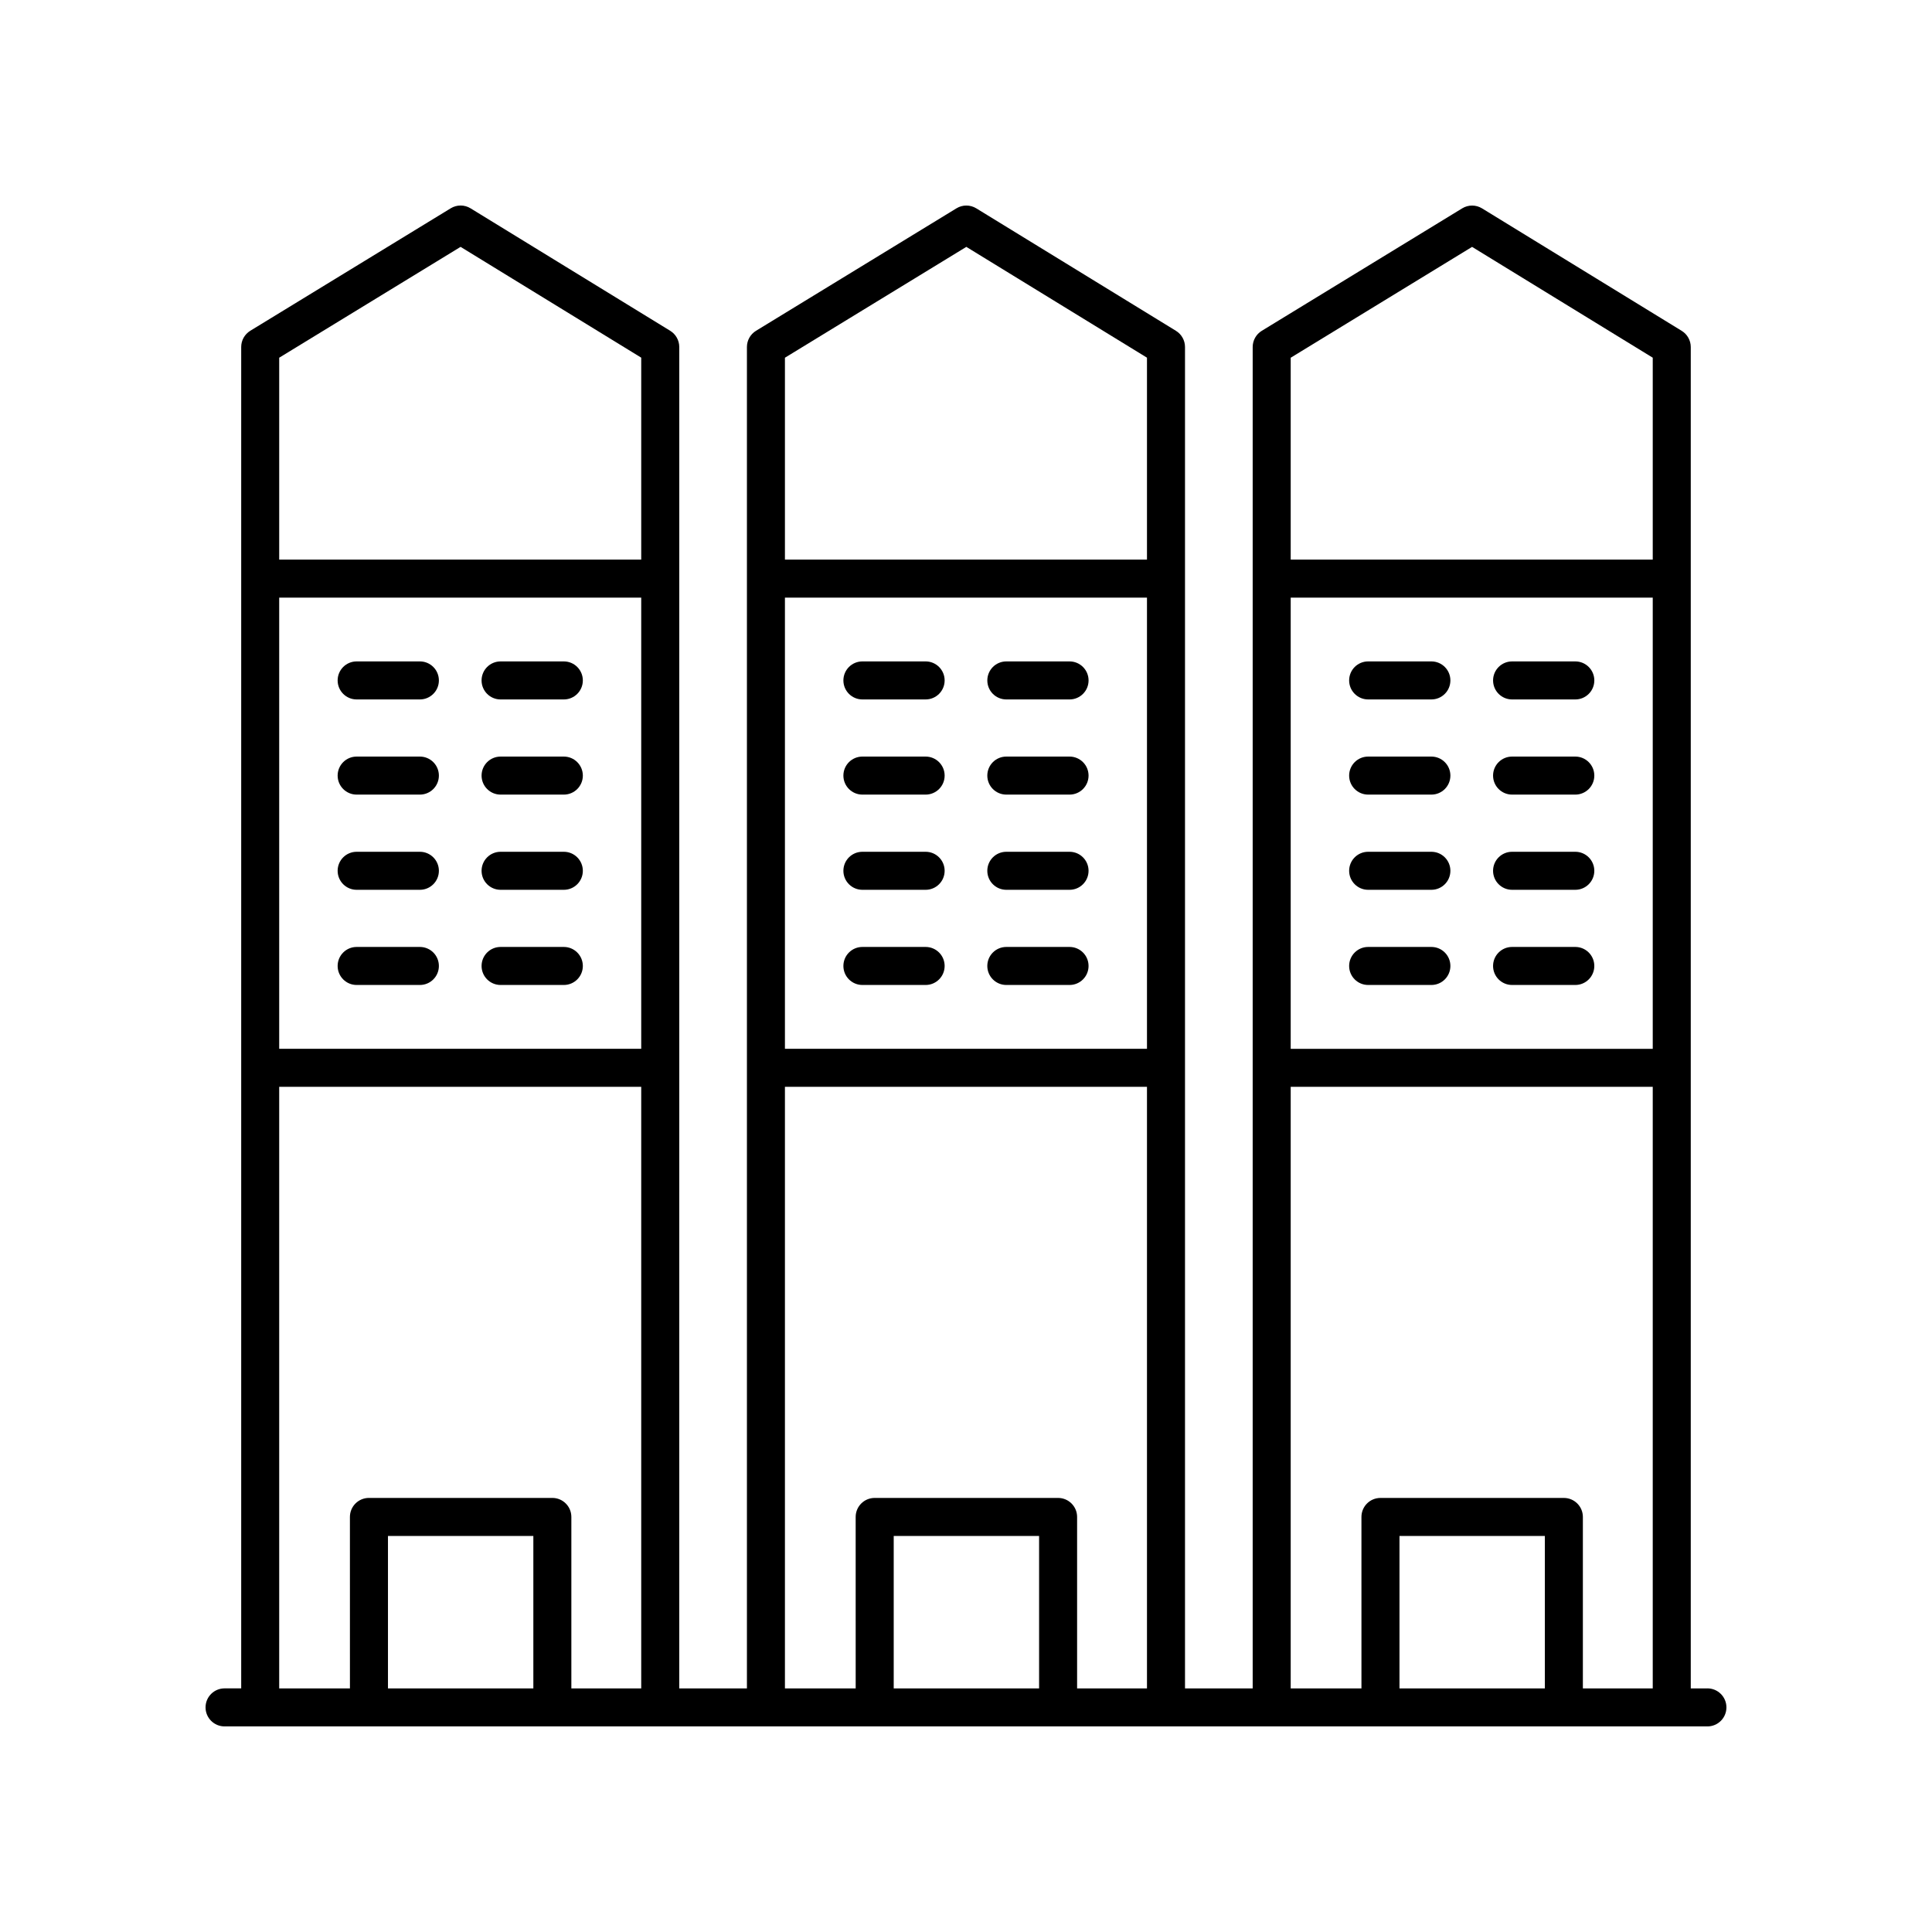 <?xml version="1.0" encoding="UTF-8"?>
<!-- The Best Svg Icon site in the world: iconSvg.co, Visit us! https://iconsvg.co -->
<svg fill="#000000" width="800px" height="800px" version="1.1" viewBox="144 144 512 512" xmlns="http://www.w3.org/2000/svg">
 <g>
  <path d="m596.48 591.45h-4.41v-355.48c0-1.75-0.91-3.379-2.406-4.297l-52.91-32.453c-1.609-0.988-3.641-0.992-5.258-0.004l-53.113 32.453c-1.496 0.914-2.41 2.543-2.41 4.301v355.48h-17.934v-164.45c0-0.008 0.004-0.016 0.004-0.023 0-0.008-0.004-0.016-0.004-0.023v-129.6c0-0.008 0.004-0.016 0.004-0.023 0-0.008-0.004-0.016-0.004-0.023v-61.344c0-1.75-0.91-3.379-2.406-4.297l-52.906-32.453c-1.613-0.988-3.644-0.992-5.258-0.004l-53.117 32.453c-1.496 0.914-2.41 2.543-2.41 4.301v355.48h-17.934l0.004-164.45c0-0.008 0.004-0.016 0.004-0.023 0-0.008-0.004-0.016-0.004-0.023v-129.6c0-0.008 0.004-0.016 0.004-0.023 0-0.008-0.004-0.016-0.004-0.023v-61.344c0-1.75-0.91-3.379-2.406-4.297l-52.906-32.453c-1.609-0.988-3.641-0.992-5.258-0.004l-53.113 32.453c-1.496 0.918-2.41 2.543-2.41 4.301v355.48h-4.41c-2.785 0-5.039 2.254-5.039 5.039 0 2.781 2.254 5.039 5.039 5.039h392.97c2.785 0 5.039-2.254 5.039-5.039 0-2.781-2.254-5.039-5.039-5.039zm-110.43-289.07h95.945v119.57h-95.945zm48.066-92.953 47.879 29.367v53.512l-95.945-0.004v-53.5zm-48.066 222.59h95.945v159.43h-18.516v-45.438c0-2.781-2.254-5.039-5.039-5.039h-48.605c-2.785 0-5.039 2.254-5.039 5.039l0.004 45.438h-18.75zm67.355 159.43h-38.527v-40.402h38.527zm-201.39-289.07h95.945v119.57h-95.945zm48.074-92.953 47.871 29.363v53.512h-95.945v-53.5zm-48.074 222.59h95.945v159.43h-18.516v-45.438c0-2.781-2.254-5.039-5.039-5.039h-48.605c-2.785 0-5.039 2.254-5.039 5.039l0.004 45.438h-18.75zm67.355 159.43h-38.527v-40.402h38.527zm-201.38-289.07h95.941v119.57h-95.941zm48.07-92.953 47.871 29.363v53.512h-95.941v-53.5zm-48.07 222.59h95.941v159.43h-18.516v-45.438c0-2.781-2.254-5.039-5.039-5.039h-48.605c-2.785 0-5.039 2.254-5.039 5.039l0.004 45.438h-18.746zm67.352 159.43h-38.527v-40.402h38.527z"/>
  <path d="m255.27 319.28h-16.754c-2.785 0-5.039 2.254-5.039 5.039 0 2.781 2.254 5.039 5.039 5.039h16.754c2.785 0 5.039-2.254 5.039-5.039 0-2.785-2.254-5.039-5.039-5.039z"/>
  <path d="m276.66 329.36h16.758c2.785 0 5.039-2.254 5.039-5.039 0-2.781-2.254-5.039-5.039-5.039h-16.758c-2.785 0-5.039 2.254-5.039 5.039s2.254 5.039 5.039 5.039z"/>
  <path d="m255.27 344.5h-16.754c-2.785 0-5.039 2.254-5.039 5.039 0 2.781 2.254 5.039 5.039 5.039h16.754c2.785 0 5.039-2.254 5.039-5.039 0-2.781-2.254-5.039-5.039-5.039z"/>
  <path d="m293.42 344.5h-16.758c-2.785 0-5.039 2.254-5.039 5.039 0 2.781 2.254 5.039 5.039 5.039h16.758c2.785 0 5.039-2.254 5.039-5.039-0.004-2.781-2.258-5.039-5.039-5.039z"/>
  <path d="m255.27 369.73h-16.754c-2.785 0-5.039 2.254-5.039 5.039 0 2.781 2.254 5.039 5.039 5.039h16.754c2.785 0 5.039-2.254 5.039-5.039 0-2.781-2.254-5.039-5.039-5.039z"/>
  <path d="m293.42 369.73h-16.758c-2.785 0-5.039 2.254-5.039 5.039 0 2.781 2.254 5.039 5.039 5.039h16.758c2.785 0 5.039-2.254 5.039-5.039-0.004-2.781-2.258-5.039-5.039-5.039z"/>
  <path d="m255.27 394.95h-16.754c-2.785 0-5.039 2.254-5.039 5.039 0 2.781 2.254 5.039 5.039 5.039h16.754c2.785 0 5.039-2.254 5.039-5.039 0-2.785-2.254-5.039-5.039-5.039z"/>
  <path d="m293.42 394.95h-16.758c-2.785 0-5.039 2.254-5.039 5.039 0 2.781 2.254 5.039 5.039 5.039h16.758c2.785 0 5.039-2.254 5.039-5.039-0.004-2.785-2.258-5.039-5.039-5.039z"/>
  <path d="m389.3 319.28h-16.754c-2.785 0-5.039 2.254-5.039 5.039 0 2.781 2.254 5.039 5.039 5.039h16.754c2.785 0 5.039-2.254 5.039-5.039 0-2.785-2.254-5.039-5.039-5.039z"/>
  <path d="m410.69 329.36h16.754c2.785 0 5.039-2.254 5.039-5.039 0-2.781-2.254-5.039-5.039-5.039h-16.754c-2.785 0-5.039 2.254-5.039 5.039s2.254 5.039 5.039 5.039z"/>
  <path d="m389.3 344.5h-16.754c-2.785 0-5.039 2.254-5.039 5.039 0 2.781 2.254 5.039 5.039 5.039h16.754c2.785 0 5.039-2.254 5.039-5.039 0-2.781-2.254-5.039-5.039-5.039z"/>
  <path d="m427.44 344.5h-16.754c-2.785 0-5.039 2.254-5.039 5.039 0 2.781 2.254 5.039 5.039 5.039h16.754c2.785 0 5.039-2.254 5.039-5.039 0-2.781-2.254-5.039-5.039-5.039z"/>
  <path d="m389.3 369.73h-16.754c-2.785 0-5.039 2.254-5.039 5.039 0 2.781 2.254 5.039 5.039 5.039h16.754c2.785 0 5.039-2.254 5.039-5.039 0-2.781-2.254-5.039-5.039-5.039z"/>
  <path d="m427.44 369.73h-16.754c-2.785 0-5.039 2.254-5.039 5.039 0 2.781 2.254 5.039 5.039 5.039h16.754c2.785 0 5.039-2.254 5.039-5.039 0-2.781-2.254-5.039-5.039-5.039z"/>
  <path d="m389.3 394.95h-16.754c-2.785 0-5.039 2.254-5.039 5.039 0 2.781 2.254 5.039 5.039 5.039h16.754c2.785 0 5.039-2.254 5.039-5.039 0-2.785-2.254-5.039-5.039-5.039z"/>
  <path d="m427.44 394.95h-16.754c-2.785 0-5.039 2.254-5.039 5.039 0 2.781 2.254 5.039 5.039 5.039h16.754c2.785 0 5.039-2.254 5.039-5.039 0-2.785-2.254-5.039-5.039-5.039z"/>
  <path d="m523.33 319.28h-16.754c-2.785 0-5.039 2.254-5.039 5.039 0 2.781 2.254 5.039 5.039 5.039h16.754c2.785 0 5.039-2.254 5.039-5.039 0-2.785-2.254-5.039-5.039-5.039z"/>
  <path d="m544.72 329.36h16.754c2.785 0 5.039-2.254 5.039-5.039 0-2.781-2.254-5.039-5.039-5.039h-16.754c-2.785 0-5.039 2.254-5.039 5.039s2.254 5.039 5.039 5.039z"/>
  <path d="m523.33 344.5h-16.754c-2.785 0-5.039 2.254-5.039 5.039 0 2.781 2.254 5.039 5.039 5.039h16.754c2.785 0 5.039-2.254 5.039-5.039 0-2.781-2.254-5.039-5.039-5.039z"/>
  <path d="m561.47 344.5h-16.754c-2.785 0-5.039 2.254-5.039 5.039 0 2.781 2.254 5.039 5.039 5.039h16.754c2.785 0 5.039-2.254 5.039-5.039 0-2.781-2.254-5.039-5.039-5.039z"/>
  <path d="m523.33 369.73h-16.754c-2.785 0-5.039 2.254-5.039 5.039 0 2.781 2.254 5.039 5.039 5.039h16.754c2.785 0 5.039-2.254 5.039-5.039 0-2.781-2.254-5.039-5.039-5.039z"/>
  <path d="m561.47 369.73h-16.754c-2.785 0-5.039 2.254-5.039 5.039 0 2.781 2.254 5.039 5.039 5.039h16.754c2.785 0 5.039-2.254 5.039-5.039 0-2.781-2.254-5.039-5.039-5.039z"/>
  <path d="m523.33 394.95h-16.754c-2.785 0-5.039 2.254-5.039 5.039 0 2.781 2.254 5.039 5.039 5.039h16.754c2.785 0 5.039-2.254 5.039-5.039 0-2.785-2.254-5.039-5.039-5.039z"/>
  <path d="m561.47 394.95h-16.754c-2.785 0-5.039 2.254-5.039 5.039 0 2.781 2.254 5.039 5.039 5.039h16.754c2.785 0 5.039-2.254 5.039-5.039 0-2.785-2.254-5.039-5.039-5.039z"/>
 </g>
</svg>